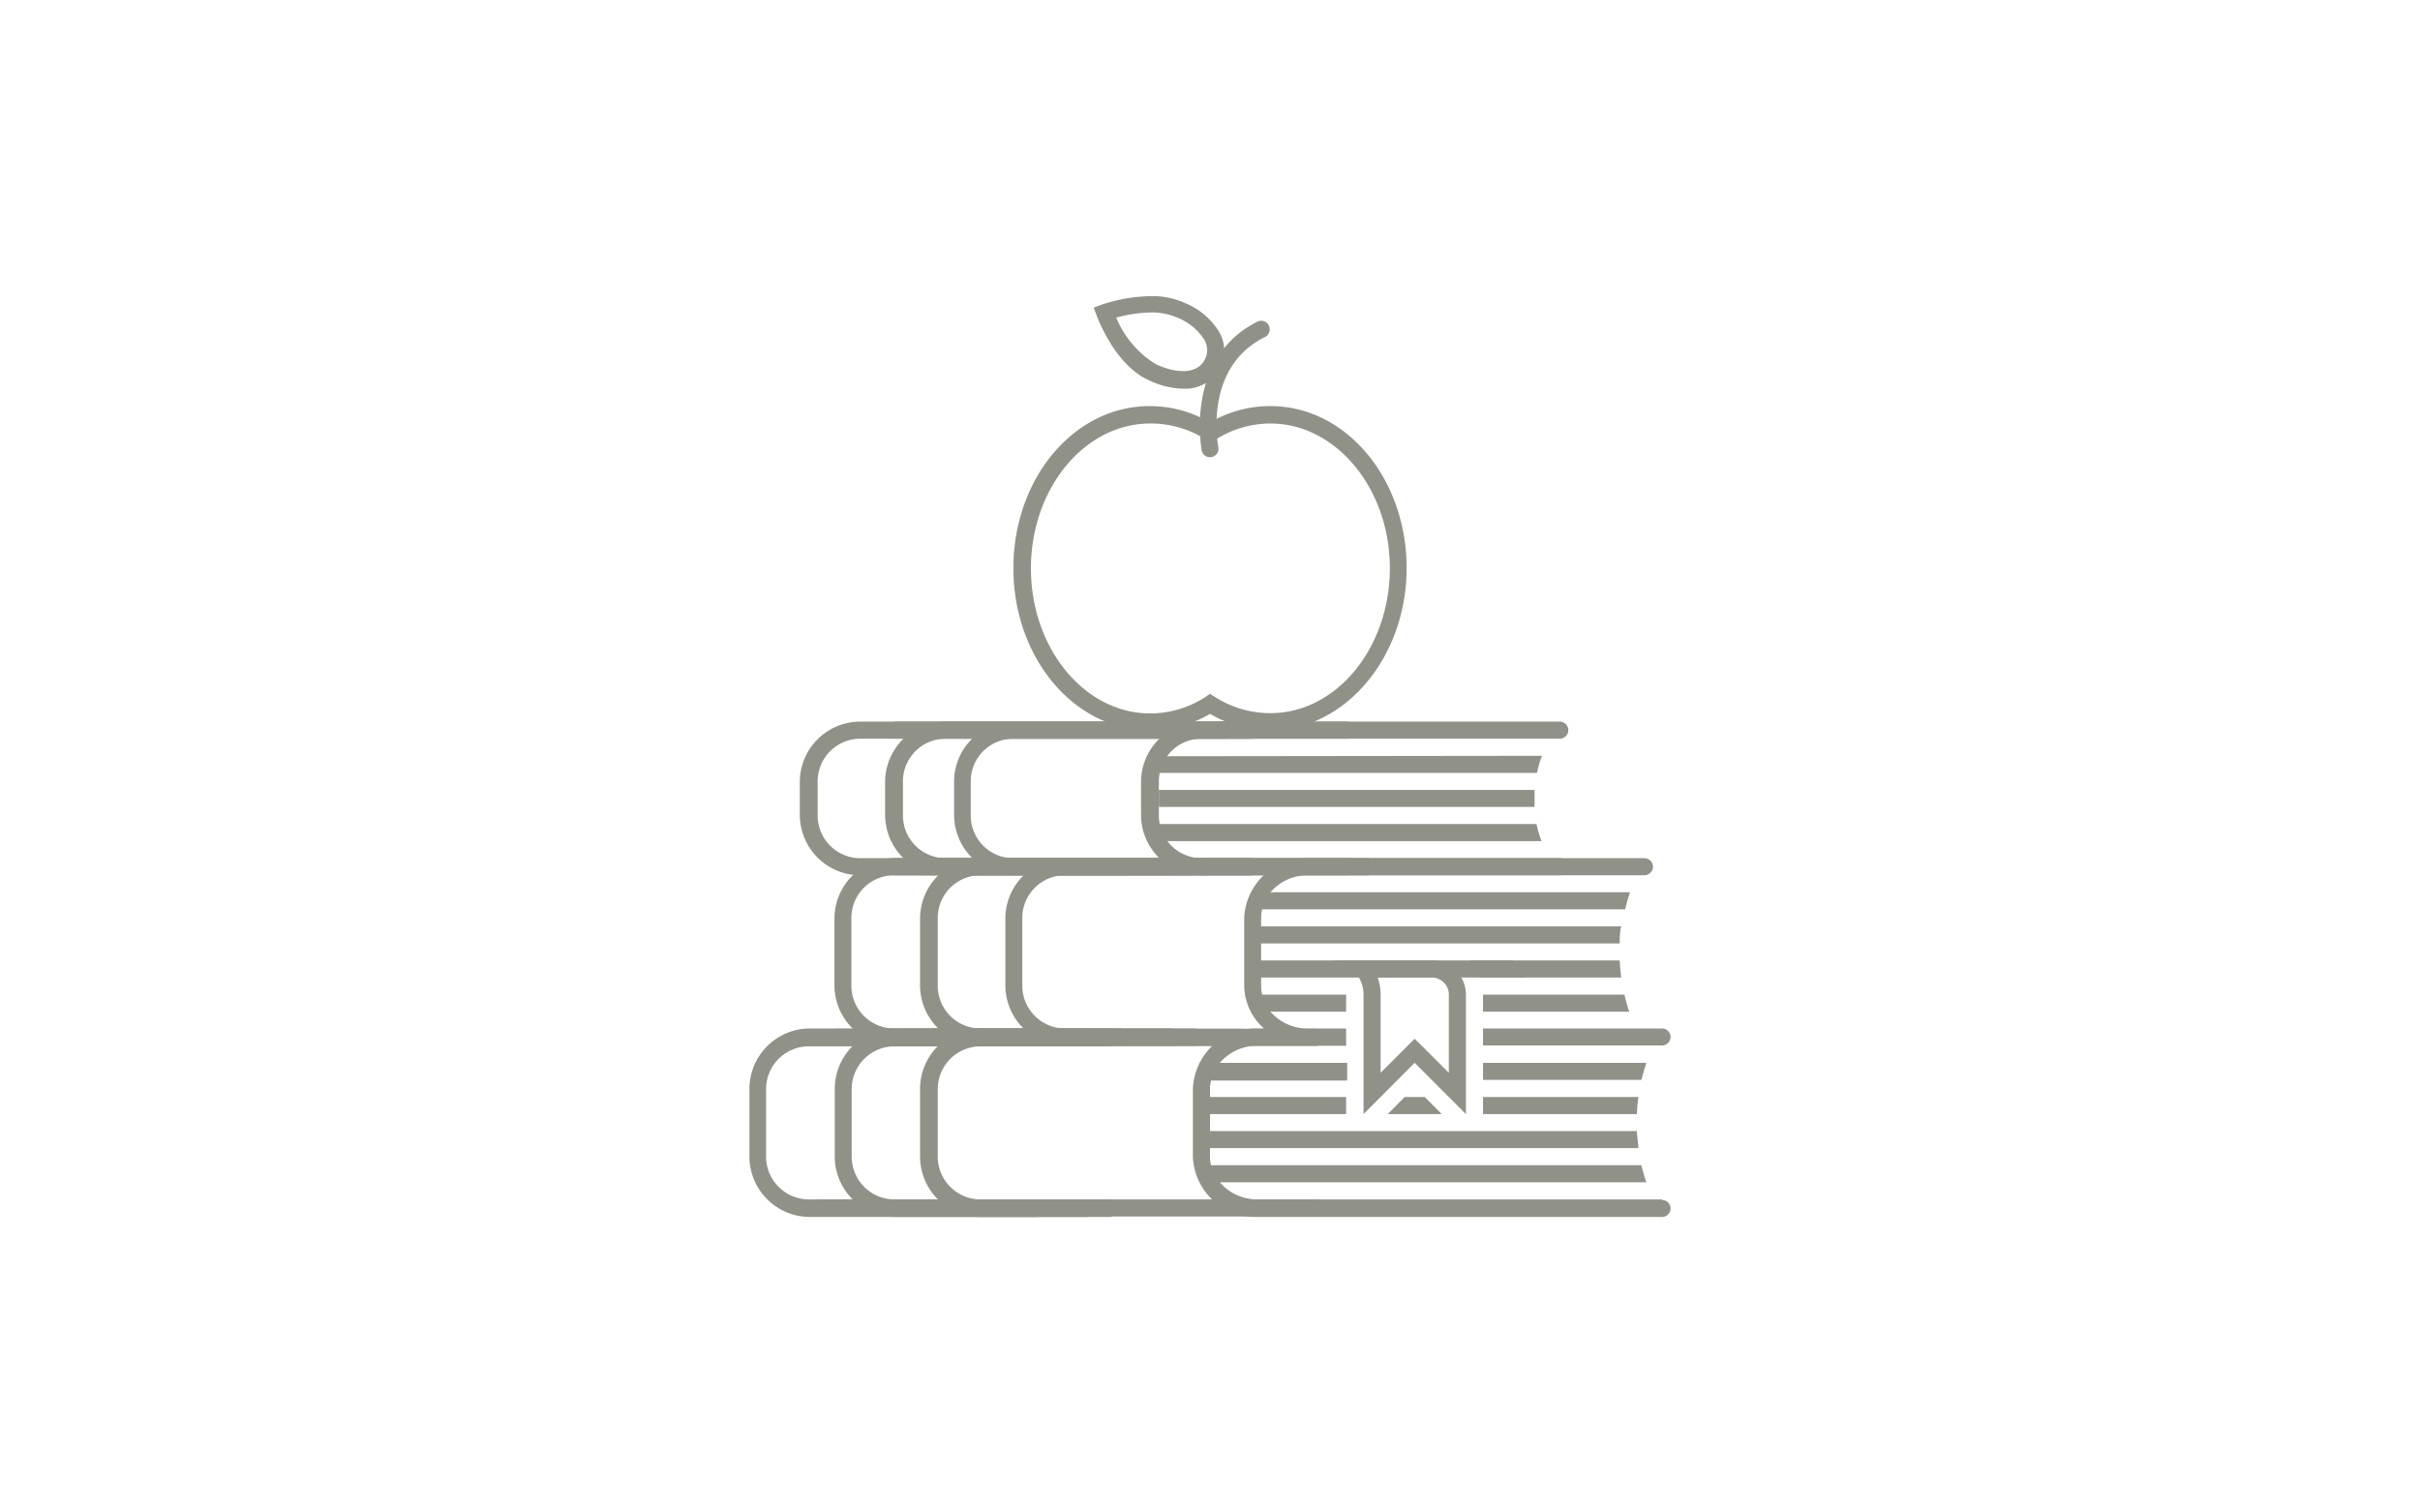 <svg xmlns="http://www.w3.org/2000/svg" width="160" height="100" viewBox="0 0 160 100"><defs><style>.a{fill:#909288;}</style></defs><title>icon_education</title><path class="a" d="M89.16,56.74H56.88a2.82,2.82,0,0,1-2.82-2.82V51.66a2.82,2.82,0,0,1,2.82-2.82H89.16V47.71H56.88a4,4,0,0,0-4,3.95v2.26a4,4,0,0,0,4,3.95H89.16Z"/><path class="a" d="M82.82,56.74H62.52a2.82,2.82,0,0,1-2.82-2.82V51.66a2.82,2.82,0,0,1,2.82-2.82h20.3V47.71H62.52a4,4,0,0,0-4,3.95v2.26a4,4,0,0,0,4,3.95h20.3Z"/><path class="a" d="M82.82,56.74H67a2.82,2.82,0,0,1-2.82-2.82V51.66A2.82,2.82,0,0,1,67,48.84H82.82v-.77H65.42a3.94,3.94,0,0,0-2.34,3.59v2.26a4,4,0,0,0,4,3.95H82.82Z"/><rect class="a" x="58.99" y="56.74" width="21.01" height="1.13"/><rect class="a" x="59.13" y="47.71" width="22.14" height="1.13"/><path class="a" d="M76.62,55.61h25.3a6.76,6.76,0,0,1-.33-1.13h-25Z"/><path class="a" d="M76.62,53.35h24.84c0-.18,0-.36,0-.56s0-.38,0-.56H76.62Z"/><path class="a" d="M76.62,50V51.1h25a6.76,6.76,0,0,1,.33-1.13Z"/><path class="a" d="M103.12,57.87H79.44a4,4,0,0,1-4-3.95V51.66a4,4,0,0,1,4-3.95h23.68a.57.57,0,0,1,.57.57.56.56,0,0,1-.57.56H79.44a2.82,2.82,0,0,0-2.82,2.82v2.26a2.82,2.82,0,0,0,2.82,2.82h23.68a.56.56,0,0,1,.57.56A.57.57,0,0,1,103.12,57.87Z"/><path class="a" d="M79.11,68h-20a2.83,2.83,0,0,1-2.82-2.82V60.68a2.82,2.82,0,0,1,2.82-2.81h20V56.74h-20a4,4,0,0,0-3.94,3.94V65.2a4,4,0,0,0,3.94,3.94h20Z"/><path class="a" d="M74.22,68H64.77A2.83,2.83,0,0,1,62,65.2V60.68a2.82,2.82,0,0,1,2.82-2.81h9.45V56.74H64.77a4,4,0,0,0-3.94,3.94V65.2a4,4,0,0,0,3.94,3.94h9.45Z"/><path class="a" d="M77.53,68H70.41a2.83,2.83,0,0,1-2.82-2.82V60.68a2.82,2.82,0,0,1,2.82-2.81h7.12V56.74H70.41a4,4,0,0,0-3.94,3.94V65.2a4,4,0,0,0,3.94,3.94h7.12Z"/><rect class="a" x="59.7" y="68.02" width="22.56" height="1.13"/><rect class="a" x="60.83" y="56.74" width="29.7" height="1.13"/><path class="a" d="M73.47,79.3h-20a2.83,2.83,0,0,1-2.82-2.82V72a2.83,2.83,0,0,1,2.82-2.82h20V68h-20A4,4,0,0,0,49.55,72v4.52a4,4,0,0,0,3.94,3.94h20Z"/><path class="a" d="M68.58,79.3H59.13a2.83,2.83,0,0,1-2.82-2.82V72a2.83,2.83,0,0,1,2.82-2.82h9.45V68H59.13A4,4,0,0,0,55.19,72v4.52a4,4,0,0,0,3.94,3.94h9.45Z"/><path class="a" d="M71.89,79.3H64.77A2.83,2.83,0,0,1,62,76.48V72a2.83,2.83,0,0,1,2.82-2.82h7.12V68H64.77A4,4,0,0,0,60.83,72v4.52a4,4,0,0,0,3.94,3.94h7.12Z"/><rect class="a" x="54.06" y="79.3" width="33.09" height="1.13"/><rect class="a" x="55.19" y="68.02" width="31.96" height="1.13"/><path class="a" d="M84,48.28a7.88,7.88,0,0,1-4-1.08,7.85,7.85,0,0,1-4,1.08c-5,0-9-4.81-9-10.72s4-10.71,9-10.71a7.85,7.85,0,0,1,4,1.08,7.88,7.88,0,0,1,4-1.08c5,0,9,4.8,9,10.71S88.92,48.28,84,48.28Zm-4-2.41.3.19A6.76,6.76,0,0,0,84,47.15c4.35,0,7.89-4.3,7.89-9.59S88.3,28,84,28a6.75,6.75,0,0,0-3.65,1.08l-.3.2-.3-.2A6.75,6.75,0,0,0,76.05,28c-4.35,0-7.89,4.3-7.89,9.58s3.54,9.59,7.89,9.59a6.76,6.76,0,0,0,3.65-1.09Z"/><path class="a" d="M80,30.23a.56.56,0,0,1-.55-.45c0-.06-1.16-6.09,3.68-8.51a.56.56,0,0,1,.76.25.57.57,0,0,1-.25.76c-4.07,2-3.13,7.06-3.09,7.28a.56.56,0,0,1-.44.66Z"/><path class="a" d="M78.22,25.7a5.5,5.5,0,0,1-2.28-.57c-2.23-1-3.38-4.13-3.43-4.26l-.2-.53.53-.2a10.88,10.88,0,0,1,3.23-.56,5.15,5.15,0,0,1,2.24.44,4.75,4.75,0,0,1,2.28,1.9,2.46,2.46,0,0,1,.12,2.31A2.59,2.59,0,0,1,78.22,25.7ZM73.8,21a6.56,6.56,0,0,0,2.62,3.08c1.56.72,2.83.58,3.26-.35a1.35,1.35,0,0,0-.07-1.29A3.78,3.78,0,0,0,77.84,21a4.23,4.23,0,0,0-1.77-.34A9.29,9.29,0,0,0,73.8,21Z"/><polygon class="a" points="95.32 73.66 94.2 72.53 92.87 72.53 91.75 73.66 95.32 73.66"/><path class="a" d="M98.05,68v1.12h11.84a.56.56,0,0,0,0-1.12H98.05Z"/><path class="a" d="M108.85,70.27H98.05V71.4h10.47C108.63,71,108.74,70.59,108.85,70.27Z"/><path class="a" d="M108.32,72.53H98.05v1.13h10.17C108.24,73.26,108.27,72.88,108.32,72.53Z"/><path class="a" d="M107.09,63.5H97.17a3.49,3.49,0,0,1,.67,1.13h9.35C107.14,64.28,107.11,63.9,107.09,63.5Z"/><path class="a" d="M109.89,79.3H83.1a3.25,3.25,0,0,1-2.45-1.13h28.2c-.11-.32-.22-.69-.33-1.13H80.07a2.1,2.1,0,0,1-.07-.56v-.57h28.32c0-.35-.08-.73-.1-1.13H80V73.66h9V72.53H80V72a2.1,2.1,0,0,1,.07-.56h9V70.27H80.65a3.25,3.25,0,0,1,2.45-1.13H89V68H86.48A3.23,3.23,0,0,1,84,66.89h5V65.76H83.45a2.6,2.6,0,0,1-.07-.56v-.57h17.49L100,63.5H83.38V62.38h23.71c0-.4,0-.78.1-1.13H83.38v-.57a2.6,2.6,0,0,1,.07-.56h24a10.82,10.82,0,0,1,.32-1.13H84a3.22,3.22,0,0,1,2.44-1.12h22.28a.58.58,0,0,0,.57-.57.57.57,0,0,0-.57-.56H86.48a4.14,4.14,0,0,0-4.22,3.94V65.2A3.84,3.84,0,0,0,83.57,68H83.1A4.15,4.15,0,0,0,78.87,72v4.52a4.15,4.15,0,0,0,4.23,3.94h26.79a.56.56,0,0,0,0-1.12Z"/><path class="a" d="M107.72,66.89a10.82,10.82,0,0,1-.32-1.13H98.05v1.13Z"/><path class="a" d="M94.66,64.63a1.13,1.13,0,0,1,1.13,1.13v5.17l-1.46-1.46-.8-.79-.79.79-1.46,1.46V65.76a3.57,3.57,0,0,0-.19-1.13Zm0-1.13H87.9a2.26,2.26,0,0,1,2.25,2.26v7.9l3.38-3.39,3.39,3.39v-7.9a2.26,2.26,0,0,0-2.26-2.26Z"/></svg>